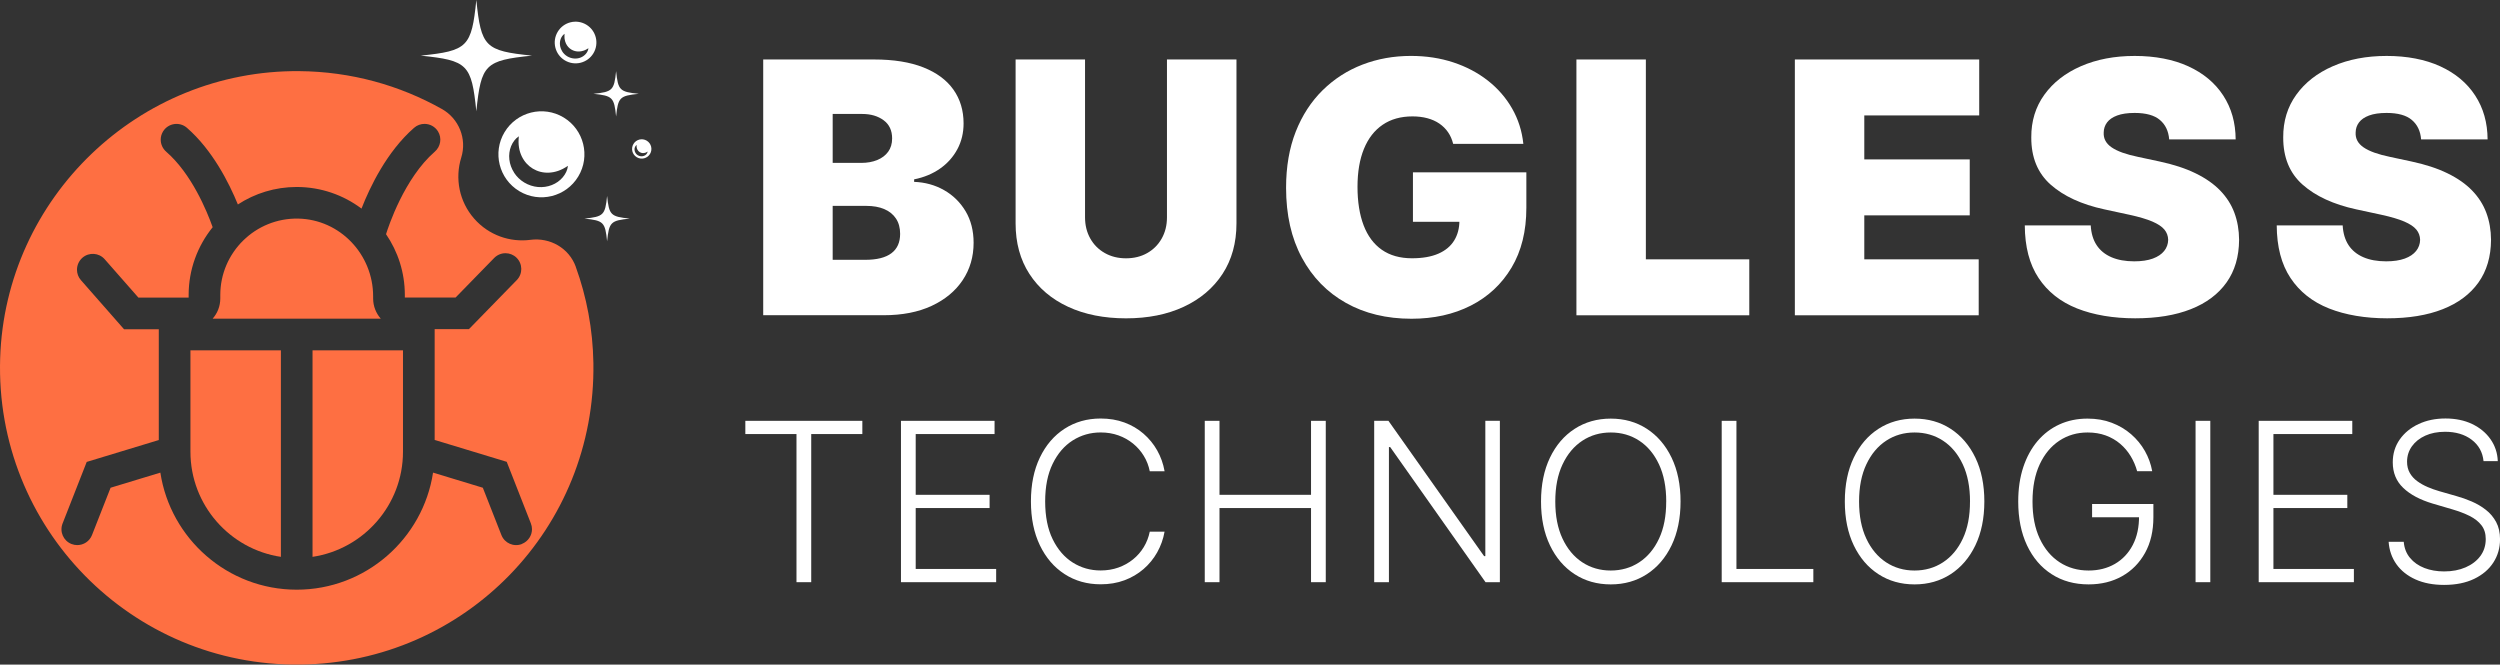 <?xml version="1.0" encoding="UTF-8"?>
<svg xmlns="http://www.w3.org/2000/svg" id="Layer_2" data-name="Layer 2" viewBox="0 0 780.55 207.5">
  <rect x="0" y="0" width="780.55" height="207.5" fill="#333333" stroke="none"/>
  <defs>
    <style>
      .cls-1 {
        fill: #fff;
      }

      .cls-2 {
        fill: #fe6f42;
      }
    </style>
  </defs>
  <g id="Layer_1-2" data-name="Layer 1">
    <g>
      <g>
        <path class="cls-1" d="M180.55,55.1c3.82-6.35,1.77-14.6-4.58-18.43-6.35-3.82-14.6-1.77-18.43,4.58-3.83,6.36-1.77,14.6,4.58,18.43,6.35,3.82,14.6,1.78,18.43-4.58ZM160.52,53.91c-.81-1.25-1.33-2.67-1.49-4.11-.17-1.44.03-2.88.54-4.15.52-1.27,1.34-2.38,2.42-3.1-.01.33-.04.64-.07.94l-.02.88.04.84c.03.28.07.54.1.8.16,1.04.47,1.98.87,2.82.82,1.68,2,2.94,3.44,3.82,1.45.87,3.12,1.33,4.98,1.26.93-.04,1.91-.21,2.9-.55l.75-.29.77-.36.77-.43c.25-.16.51-.33.8-.5-.13,1.29-.73,2.53-1.62,3.58-.88,1.05-2.07,1.9-3.42,2.42-1.34.53-2.84.74-4.33.61-1.49-.13-2.95-.62-4.24-1.39-1.29-.77-2.4-1.84-3.21-3.09Z"></path>
        <path class="cls-1" d="M185.28,16.63c1.85-3.08.86-7.08-2.22-8.93-3.08-1.85-7.08-.86-8.93,2.22-1.85,3.08-.86,7.08,2.22,8.93,3.08,1.85,7.08.86,8.93-2.22ZM175.56,16.06c-.39-.61-.64-1.3-.72-1.99-.08-.7.01-1.4.26-2.01.25-.62.65-1.15,1.17-1.5,0,.16-.02.31-.03.46v.43s.01.41.01.41c.01.13.03.26.05.39.08.51.23.96.42,1.37.4.81.97,1.43,1.67,1.85.7.42,1.51.64,2.42.61.45-.02.92-.1,1.41-.27l.37-.14.37-.17.37-.21c.12-.08.25-.16.39-.24-.06.63-.36,1.23-.78,1.74-.43.51-1,.92-1.66,1.18-.65.26-1.38.36-2.1.29-.72-.06-1.43-.3-2.06-.67-.62-.37-1.16-.89-1.56-1.5Z"></path>
        <path class="cls-1" d="M202.95,48.06c.86-1.43.4-3.28-1.03-4.14-1.43-.86-3.28-.4-4.14,1.03-.86,1.43-.4,3.28,1.03,4.14,1.43.86,3.28.4,4.14-1.03ZM198.45,47.79c-.18-.28-.3-.6-.33-.92-.04-.32,0-.65.12-.93.12-.29.3-.54.54-.7,0,.07,0,.14-.02.21v.2s0,.19,0,.19c0,.06.01.12.02.18.04.23.11.45.2.63.18.38.45.66.77.86.32.19.7.3,1.12.28.21,0,.43-.05.65-.12l.17-.07.17-.08.17-.1c.06-.04.11-.08.18-.11-.03.29-.16.57-.36.8-.2.24-.47.43-.77.54-.3.12-.64.17-.97.14-.33-.03-.66-.14-.95-.31-.29-.17-.54-.41-.72-.7Z"></path>
        <path class="cls-1" d="M166.09,17.37c-14.66,1.5-15.87,2.71-17.37,17.37-1.5-14.66-2.71-15.87-17.37-17.37,14.66-1.5,15.87-2.71,17.37-17.37,1.5,14.66,2.71,15.87,17.37,17.37Z"></path>
        <path class="cls-1" d="M199.44,29.29c-5.97.61-6.47,1.1-7.08,7.08-.61-5.97-1.1-6.47-7.08-7.08,5.97-.61,6.47-1.1,7.08-7.08.61,5.97,1.1,6.47,7.08,7.08Z"></path>
        <path class="cls-1" d="M196.63,68.25c-5.97.61-6.47,1.1-7.08,7.08-.61-5.97-1.1-6.47-7.08-7.08,5.97-.61,6.47-1.1,7.08-7.08.61,5.97,1.1,6.47,7.08,7.08Z"></path>
        <path class="cls-2" d="M59.46,109.39h28.24v64.47c-15.96-2.39-28.24-16.19-28.24-32.81v-31.66Z"></path>
        <path class="cls-2" d="M118.9,99.5h-52.51c1.49-1.69,2.39-3.89,2.39-6.32v-1.07c0-13.31,10.96-24.11,24.32-23.86,13.07.25,23.4,11.19,23.4,24.26v.67c0,2.42.9,4.63,2.39,6.32Z"></path>
        <path class="cls-2" d="M97.58,109.39h28.24v31.66c0,16.62-12.27,30.41-28.24,32.81v-64.47Z"></path>
        <path class="cls-2" d="M179.77,83.28c-2.1-5.8-8.03-9.2-14.15-8.4-6.36.83-12.99-1.41-17.55-6.59-4.76-5.41-6.06-12.68-4.06-19.09,1.82-5.83-.71-12.17-6.03-15.16-13.18-7.41-28.35-11.69-44.51-11.83C43.34,21.77,1.65,61.71.05,111.82c-1.69,52.93,41.04,96.31,93.73,95.67,51.49-.62,92.3-42.64,91.49-94.13-.17-10.55-2.1-20.66-5.51-30.07ZM162.95,169.85c-2.54,1-5.41-.26-6.4-2.8l-5.8-14.77-15.54-4.72c-3.15,20.66-21.04,36.55-42.57,36.55s-39.42-15.88-42.57-36.55l-15.54,4.72-5.8,14.77c-.76,1.95-2.62,3.14-4.6,3.14-.6,0-1.21-.11-1.8-.34-2.54-1-3.79-3.86-2.79-6.4l7.54-19.23,22.5-6.83v-34.59h-10.85l-13.46-15.33c-.83-.94-1.23-2.1-1.23-3.26,0-1.37.57-2.74,1.68-3.72,2.05-1.8,5.17-1.6,6.97.45l10.52,11.97h15.69v-.79c0-8.02,2.82-15.38,7.5-21.18-1.8-5.06-6.58-16.68-14.5-23.57-1.12-.98-1.72-2.36-1.72-3.77,0-.88.24-1.77.73-2.57,1.6-2.59,5.15-3.13,7.45-1.13,8.01,6.98,13.16,17.21,15.91,23.94,5.29-3.45,11.6-5.46,18.37-5.46,7.58,0,14.59,2.52,20.23,6.75,2.59-6.65,7.88-17.76,16.4-25.21.95-.84,2.12-1.24,3.27-1.24,1.64,0,3.26.81,4.21,2.34,1.28,2.07.84,4.75-1,6.34-9.54,8.31-14.51,23.47-15.22,25.76,3.7,5.41,5.87,11.95,5.87,18.98v.79h15.85l12.04-12.34c.97-.99,2.25-1.49,3.53-1.49s2.49.47,3.45,1.4c1.95,1.91,1.99,5.04.08,6.99l-14.94,15.32h-10.7v34.59l22.5,6.83,7.54,19.23c.23.59.35,1.21.35,1.8,0,1.97-1.19,3.83-3.14,4.6Z"></path>
      </g>
      <g>
        <g>
          <path class="cls-1" d="M238.29,98.44V18.57h34.63c6.08,0,11.2.82,15.35,2.46,4.15,1.64,7.28,3.95,9.4,6.94s3.18,6.51,3.18,10.57c0,2.94-.64,5.62-1.93,8.03s-3.09,4.44-5.4,6.06c-2.31,1.62-5.02,2.75-8.11,3.37v.78c3.43.13,6.55.99,9.36,2.59,2.81,1.6,5.04,3.8,6.71,6.59,1.66,2.79,2.5,6.08,2.5,9.85,0,4.37-1.14,8.25-3.41,11.66-2.28,3.41-5.51,6.08-9.69,8.03-4.19,1.95-9.18,2.92-14.98,2.92h-37.6ZM259.98,50.86h8.89c1.9,0,3.57-.3,5.03-.9s2.59-1.46,3.41-2.59c.82-1.13,1.23-2.52,1.23-4.15,0-2.47-.88-4.36-2.65-5.67-1.77-1.31-4-1.97-6.71-1.97h-9.2v15.29ZM259.98,81.12h10.14c3.64,0,6.37-.68,8.19-2.05,1.82-1.36,2.73-3.39,2.73-6.06,0-1.87-.43-3.46-1.29-4.76-.86-1.3-2.07-2.29-3.65-2.96-1.57-.68-3.46-1.01-5.67-1.01h-10.45v16.85Z"></path>
          <path class="cls-1" d="M364.37,18.57h21.68v51.17c0,6.08-1.45,11.34-4.35,15.78-2.9,4.43-6.94,7.85-12.11,10.26-5.17,2.41-11.18,3.61-18.02,3.61s-12.92-1.2-18.1-3.61c-5.17-2.4-9.2-5.82-12.07-10.26-2.87-4.43-4.31-9.69-4.31-15.78V18.57h21.68v49.29c0,2.47.55,4.67,1.64,6.61,1.09,1.94,2.61,3.45,4.54,4.54,1.94,1.09,4.14,1.64,6.61,1.64s4.71-.55,6.63-1.64c1.92-1.09,3.43-2.61,4.52-4.54,1.09-1.94,1.64-4.14,1.64-6.61V18.57Z"></path>
          <path class="cls-1" d="M453.71,44.93c-.34-1.38-.87-2.59-1.6-3.65-.73-1.05-1.63-1.95-2.71-2.69-1.08-.74-2.33-1.3-3.74-1.68-1.42-.38-2.97-.57-4.66-.57-3.64,0-6.74.87-9.3,2.61-2.56,1.74-4.51,4.25-5.85,7.53-1.34,3.28-2.01,7.23-2.01,11.86s.64,8.68,1.91,12.01c1.27,3.33,3.17,5.88,5.69,7.64s5.66,2.65,9.4,2.65c3.3,0,6.05-.48,8.25-1.44s3.84-2.33,4.93-4.1c1.09-1.77,1.64-3.85,1.64-6.24l3.74.39h-18.25v-15.44h35.41v11.08c0,7.28-1.54,13.5-4.62,18.66-3.08,5.16-7.32,9.11-12.71,11.86-5.39,2.74-11.58,4.11-18.54,4.11-7.77,0-14.6-1.65-20.47-4.95-5.88-3.3-10.46-8.01-13.75-14.12-3.29-6.11-4.93-13.38-4.93-21.8,0-6.6,1.01-12.45,3.02-17.55,2.01-5.1,4.82-9.4,8.4-12.93,3.59-3.52,7.73-6.19,12.44-8,4.71-1.81,9.75-2.71,15.13-2.71,4.73,0,9.13.67,13.2,2.01,4.07,1.34,7.67,3.24,10.8,5.69,3.13,2.46,5.66,5.36,7.58,8.72,1.92,3.35,3.09,7.03,3.51,11.04h-21.92Z"></path>
          <path class="cls-1" d="M492.19,98.44V18.57h21.68v62.4h32.29v17.47h-53.98Z"></path>
          <path class="cls-1" d="M560.39,98.44V18.57h57.56v17.47h-35.88v13.73h32.92v17.47h-32.92v13.73h35.72v17.47h-57.41Z"></path>
          <path class="cls-1" d="M677.26,43.52c-.21-2.6-1.18-4.63-2.91-6.08-1.73-1.46-4.35-2.18-7.86-2.18-2.24,0-4.06.27-5.48.8-1.42.53-2.46,1.25-3.14,2.16s-1.03,1.95-1.05,3.12c-.05.96.12,1.83.53,2.59.4.77,1.05,1.46,1.93,2.07.88.61,2.01,1.16,3.39,1.66,1.38.49,3.02.94,4.91,1.33l6.55,1.4c4.42.94,8.2,2.17,11.35,3.71,3.15,1.53,5.72,3.33,7.72,5.4,2,2.07,3.48,4.39,4.43,6.96s1.44,5.38,1.46,8.42c-.03,5.25-1.34,9.7-3.94,13.34-2.6,3.64-6.31,6.41-11.13,8.31-4.82,1.9-10.61,2.85-17.37,2.85s-12.99-1.03-18.15-3.08c-5.16-2.05-9.17-5.22-12.01-9.5-2.85-4.28-4.28-9.76-4.31-16.44h20.59c.13,2.44.74,4.5,1.83,6.16,1.09,1.66,2.63,2.92,4.62,3.78s4.36,1.29,7.12,1.29c2.31,0,4.25-.29,5.81-.86,1.56-.57,2.74-1.37,3.55-2.38.81-1.01,1.22-2.17,1.25-3.47-.03-1.22-.42-2.29-1.19-3.22-.77-.92-2.02-1.75-3.76-2.5-1.74-.74-4.09-1.44-7.06-2.09l-7.96-1.72c-7.07-1.53-12.64-4.1-16.71-7.7-4.07-3.6-6.09-8.52-6.06-14.76-.03-5.07,1.33-9.51,4.08-13.32,2.74-3.81,6.55-6.78,11.43-8.91,4.88-2.13,10.47-3.2,16.79-3.2s12.02,1.08,16.73,3.24c4.71,2.16,8.34,5.19,10.9,9.11s3.85,8.48,3.88,13.71h-20.75Z"></path>
          <path class="cls-1" d="M755.92,43.52c-.21-2.6-1.18-4.63-2.91-6.08-1.73-1.46-4.35-2.18-7.86-2.18-2.24,0-4.06.27-5.48.8-1.42.53-2.46,1.25-3.14,2.16s-1.03,1.95-1.05,3.12c-.05.96.12,1.83.53,2.59.4.77,1.05,1.46,1.93,2.07.88.61,2.01,1.16,3.39,1.66,1.38.49,3.02.94,4.91,1.33l6.55,1.4c4.42.94,8.2,2.17,11.35,3.71,3.15,1.53,5.72,3.33,7.72,5.4,2,2.07,3.48,4.39,4.43,6.96s1.44,5.38,1.46,8.42c-.03,5.25-1.34,9.7-3.94,13.34-2.6,3.64-6.31,6.41-11.13,8.31-4.82,1.9-10.61,2.85-17.37,2.85s-12.99-1.03-18.15-3.08c-5.16-2.05-9.17-5.22-12.01-9.5-2.85-4.28-4.28-9.76-4.31-16.44h20.59c.13,2.44.74,4.5,1.83,6.16,1.09,1.66,2.63,2.92,4.62,3.78s4.36,1.29,7.12,1.29c2.31,0,4.25-.29,5.81-.86,1.56-.57,2.74-1.37,3.55-2.38.81-1.01,1.22-2.17,1.25-3.47-.03-1.22-.42-2.29-1.19-3.22-.77-.92-2.02-1.75-3.76-2.5-1.74-.74-4.09-1.44-7.06-2.09l-7.96-1.72c-7.07-1.53-12.64-4.1-16.71-7.7-4.07-3.6-6.09-8.52-6.06-14.76-.03-5.07,1.33-9.51,4.08-13.32,2.74-3.81,6.55-6.78,11.43-8.91,4.88-2.13,10.47-3.2,16.79-3.2s12.02,1.08,16.73,3.24c4.71,2.16,8.34,5.19,10.9,9.11s3.85,8.48,3.88,13.71h-20.75Z"></path>
        </g>
        <g>
          <path class="cls-1" d="M232.71,135.52v-4.13h36.53v4.13h-15.96v46.25h-4.6v-46.25h-15.96Z"></path>
          <path class="cls-1" d="M281.3,181.77v-50.38h29.22v4.13h-24.62v18.97h23.07v4.13h-23.07v19.02h25.12v4.13h-29.72Z"></path>
          <path class="cls-1" d="M363.6,147.13h-4.62c-.34-1.72-.96-3.32-1.86-4.79-.89-1.47-2.01-2.75-3.36-3.85s-2.87-1.95-4.58-2.56c-1.71-.61-3.55-.91-5.54-.91-3.18,0-6.08.83-8.7,2.48-2.62,1.66-4.71,4.09-6.27,7.29-1.57,3.21-2.35,7.13-2.35,11.77s.78,8.61,2.35,11.81c1.57,3.2,3.66,5.62,6.27,7.27,2.62,1.65,5.51,2.47,8.7,2.47,1.98,0,3.83-.3,5.54-.91,1.71-.61,3.23-1.46,4.58-2.55s2.46-2.37,3.36-3.85c.89-1.48,1.51-3.07,1.86-4.8h4.62c-.41,2.31-1.18,4.46-2.3,6.46-1.12,1.99-2.55,3.74-4.28,5.23s-3.72,2.66-5.96,3.49c-2.25.84-4.72,1.25-7.41,1.25-4.23,0-7.99-1.06-11.27-3.19-3.28-2.12-5.85-5.12-7.71-8.99-1.86-3.87-2.79-8.44-2.79-13.7s.93-9.83,2.79-13.7,4.43-6.87,7.71-8.99,7.04-3.19,11.27-3.19c2.69,0,5.16.41,7.41,1.24,2.25.83,4.23,1.99,5.96,3.49,1.73,1.5,3.16,3.24,4.28,5.23s1.89,4.14,2.3,6.47Z"></path>
          <path class="cls-1" d="M376.15,181.77v-50.38h4.6v23.1h28.58v-23.1h4.6v50.38h-4.6v-23.15h-28.58v23.15h-4.6Z"></path>
          <path class="cls-1" d="M468.29,131.39v50.38h-4.48l-29.77-42.19h-.39v42.19h-4.6v-50.38h4.45l29.86,42.24h.39v-42.24h4.53Z"></path>
          <path class="cls-1" d="M524.7,156.58c0,5.25-.94,9.81-2.8,13.69-1.87,3.88-4.44,6.88-7.71,9-3.27,2.12-7.03,3.19-11.28,3.19s-8.01-1.06-11.28-3.19c-3.27-2.12-5.84-5.12-7.7-9-1.86-3.88-2.79-8.44-2.79-13.69s.93-9.81,2.79-13.69c1.86-3.88,4.43-6.88,7.71-9s7.04-3.19,11.27-3.19,8.01,1.06,11.28,3.19,5.84,5.12,7.71,9c1.87,3.88,2.8,8.44,2.8,13.69ZM520.23,156.58c0-4.51-.75-8.38-2.26-11.6-1.51-3.22-3.57-5.69-6.17-7.39-2.61-1.71-5.57-2.56-8.88-2.56s-6.25.85-8.86,2.56c-2.61,1.71-4.67,4.17-6.19,7.38-1.52,3.21-2.28,7.08-2.28,11.61s.75,8.37,2.26,11.59c1.51,3.21,3.57,5.68,6.17,7.39s5.57,2.57,8.88,2.57,6.28-.85,8.89-2.56c2.62-1.71,4.68-4.17,6.19-7.39,1.51-3.22,2.25-7.09,2.24-11.6Z"></path>
          <path class="cls-1" d="M537.55,181.77v-50.38h4.6v46.25h24.01v4.13h-28.61Z"></path>
          <path class="cls-1" d="M619.55,156.58c0,5.25-.94,9.81-2.8,13.69-1.87,3.88-4.44,6.88-7.71,9-3.27,2.12-7.03,3.19-11.28,3.19s-8.01-1.06-11.28-3.19c-3.27-2.12-5.84-5.12-7.7-9-1.86-3.88-2.79-8.44-2.79-13.69s.93-9.81,2.79-13.69c1.86-3.88,4.43-6.88,7.71-9s7.04-3.19,11.27-3.19,8.01,1.06,11.28,3.19,5.84,5.12,7.71,9c1.87,3.88,2.8,8.44,2.8,13.69ZM615.08,156.58c0-4.51-.75-8.38-2.26-11.6-1.51-3.22-3.57-5.69-6.17-7.39-2.61-1.71-5.57-2.56-8.88-2.56s-6.25.85-8.86,2.56c-2.61,1.71-4.67,4.17-6.19,7.38-1.52,3.21-2.28,7.08-2.28,11.61s.75,8.37,2.26,11.59c1.51,3.21,3.57,5.68,6.17,7.39s5.57,2.57,8.88,2.57,6.28-.85,8.89-2.56c2.62-1.71,4.68-4.17,6.19-7.39,1.51-3.22,2.25-7.09,2.24-11.6Z"></path>
          <path class="cls-1" d="M667.26,147.13c-.46-1.67-1.13-3.24-2.02-4.71s-1.98-2.75-3.28-3.86c-1.3-1.11-2.8-1.97-4.5-2.6-1.7-.62-3.59-.93-5.67-.93-3.28,0-6.21.85-8.81,2.56-2.59,1.71-4.64,4.17-6.14,7.38-1.5,3.21-2.25,7.08-2.25,11.61s.75,8.37,2.26,11.59c1.51,3.21,3.58,5.68,6.21,7.39,2.63,1.71,5.65,2.57,9.04,2.57,3.1,0,5.84-.69,8.22-2.07s4.24-3.35,5.57-5.9c1.34-2.56,1.99-5.6,1.96-9.13l1.48.47h-16.14v-4.13h19.14v4.13c0,4.3-.87,8.01-2.61,11.14-1.74,3.13-4.12,5.55-7.16,7.26-3.03,1.71-6.52,2.56-10.46,2.56-4.4,0-8.24-1.06-11.54-3.19-3.3-2.12-5.86-5.12-7.69-9-1.83-3.88-2.74-8.44-2.74-13.69,0-3.95.52-7.52,1.57-10.7s2.54-5.9,4.46-8.17c1.93-2.26,4.21-4,6.85-5.2,2.64-1.21,5.56-1.81,8.76-1.81,2.76,0,5.28.43,7.56,1.3,2.29.87,4.31,2.06,6.05,3.58,1.75,1.52,3.18,3.26,4.3,5.24,1.12,1.98,1.88,4.08,2.28,6.31h-4.72Z"></path>
          <path class="cls-1" d="M690.1,131.39v50.38h-4.6v-50.38h4.6Z"></path>
          <path class="cls-1" d="M705.21,181.77v-50.38h29.22v4.13h-24.62v18.97h23.07v4.13h-23.07v19.02h25.12v4.13h-29.72Z"></path>
          <path class="cls-1" d="M775.41,143.98c-.28-2.8-1.52-5.03-3.71-6.69s-4.96-2.48-8.29-2.48c-2.34,0-4.41.4-6.19,1.21s-3.17,1.92-4.18,3.33c-1.01,1.42-1.51,3.03-1.51,4.83,0,1.33.29,2.49.86,3.49s1.35,1.86,2.33,2.57c.98.71,2.06,1.32,3.25,1.83,1.19.51,2.39.93,3.6,1.28l5.31,1.52c1.61.44,3.21,1.01,4.82,1.7,1.61.69,3.08,1.55,4.42,2.6,1.34,1.04,2.41,2.31,3.22,3.81.81,1.5,1.22,3.3,1.22,5.4,0,2.69-.7,5.11-2.09,7.26-1.39,2.15-3.4,3.85-6,5.1-2.61,1.25-5.73,1.88-9.37,1.88-3.43,0-6.4-.57-8.93-1.71-2.53-1.14-4.51-2.72-5.95-4.74-1.44-2.02-2.25-4.35-2.44-7.01h4.72c.16,1.98.82,3.67,1.97,5.04,1.15,1.38,2.64,2.42,4.48,3.14,1.84.71,3.89,1.07,6.15,1.07,2.51,0,4.74-.42,6.7-1.27s3.5-2.03,4.62-3.54c1.12-1.52,1.68-3.28,1.68-5.3,0-1.71-.44-3.14-1.33-4.29s-2.12-2.13-3.7-2.92c-1.58-.79-3.42-1.48-5.5-2.09l-6.03-1.77c-3.95-1.18-7.02-2.81-9.2-4.9-2.18-2.08-3.27-4.74-3.27-7.97,0-2.71.73-5.09,2.18-7.15,1.45-2.06,3.42-3.67,5.9-4.82,2.48-1.16,5.28-1.73,8.38-1.73s5.9.57,8.31,1.72c2.41,1.15,4.33,2.73,5.74,4.74,1.42,2.01,2.18,4.29,2.28,6.85h-4.45Z"></path>
        </g>
      </g>
    </g>
  </g>
</svg>
